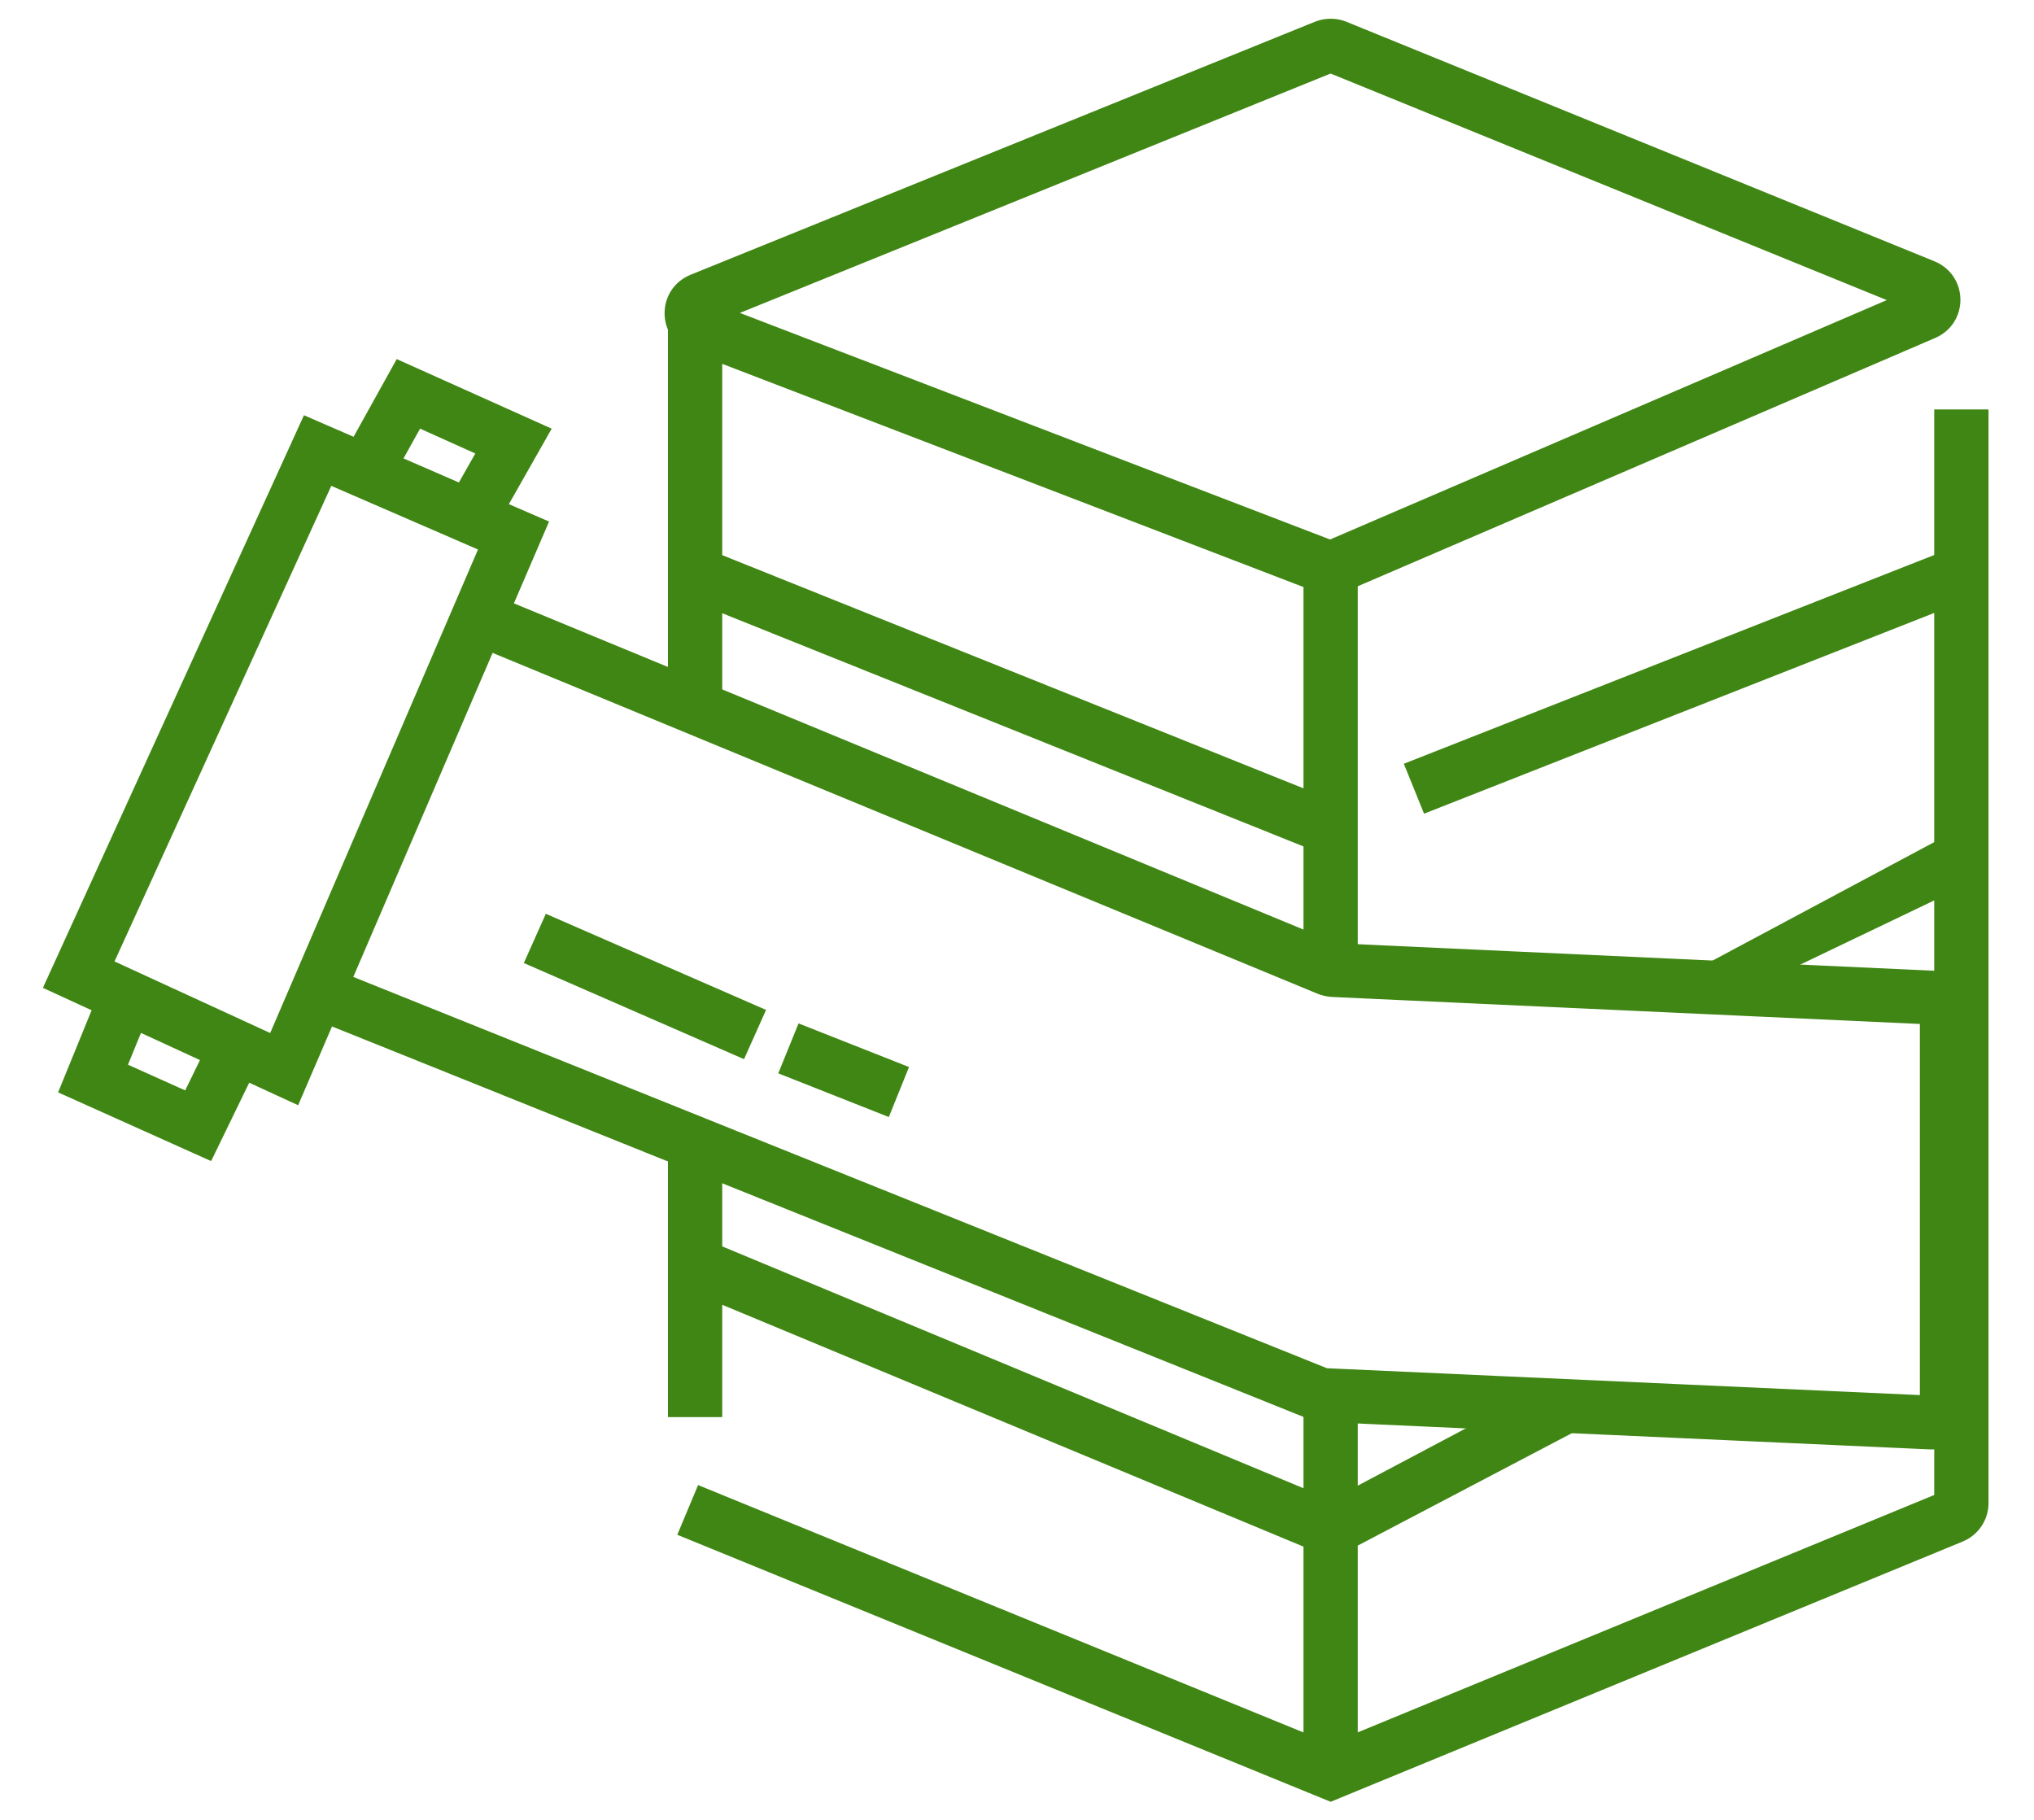 <svg width="38" height="34" viewBox="0 0 38 34" fill="none" xmlns="http://www.w3.org/2000/svg">
<path d="M24.647 0.536C24.785 0.488 24.935 0.488 25.072 0.536L25.101 0.547L36.082 5.02C36.601 5.232 36.608 5.956 36.093 6.177L25.107 10.901C24.953 10.967 24.779 10.97 24.623 10.911L12.972 6.437C12.436 6.232 12.429 5.486 12.961 5.271L24.618 0.547L24.647 0.536ZM13.414 5.85L24.852 10.241L35.638 5.603L24.859 1.212L13.414 5.85Z" fill="#408614"/>
<path d="M13.343 6.035V10.473L24.502 14.95V10.711H25.216V18.209H24.502V15.712L13.343 11.235V13.335H12.629V6.035H13.343ZM37 28.083C37 28.336 36.846 28.565 36.609 28.662L24.86 33.5L24.723 33.444L12.85 28.592L13.123 27.94L24.502 32.59V28.795L13.343 24.152V26.325H12.629V21.12L13.343 22.12V23.386L24.502 28.029V25.796H25.216V28.005L29 26L29.303 26.639L25.216 28.785V32.589L36.286 28.031V16.584L32.286 18.5L31.939 18.146L36.286 15.823V11.231L26.688 15.008L26.423 14.353L36.286 10.471V7.8H37V28.083Z" fill="#408614"/>
<path d="M36.732 26.302C36.732 26.66 36.43 26.946 36.068 26.929L24.712 26.415C24.64 26.412 24.569 26.397 24.502 26.37L5.889 18.889L6.158 18.235L24.759 25.711L36.018 26.221V18.987L24.892 18.476C24.818 18.472 24.745 18.456 24.676 18.428L8.921 11.919L9.196 11.267L24.938 17.771L36.126 18.286C36.465 18.301 36.732 18.578 36.732 18.913V26.302Z" fill="#408614"/>
<path d="M10.095 8.078L9.294 9.49L10.061 9.822L5.493 20.448L4.585 20.03L3.873 21.496L1.279 20.331L1.905 18.798L1 18.382L5.754 7.954L6.671 8.352L7.476 6.902L10.095 8.078ZM2.197 19.969L3.531 20.568L3.938 19.733L2.554 19.096L2.197 19.969ZM1.941 18.036L5.125 19.5L9.127 10.188L6.114 8.881L1.941 18.036ZM7.327 8.636L8.637 9.205L9.092 8.403L7.784 7.815L7.327 8.636Z" fill="#408614"/>
<path d="M14.113 18.945L13.824 19.591L9.985 17.915L10.274 17.269L14.113 18.945Z" fill="#408614"/>
<path d="M16.787 20.019L16.522 20.675L14.736 19.969L15.002 19.314L16.787 20.019Z" fill="#408614"/>
<path d="M24.647 0.536C24.785 0.488 24.935 0.488 25.072 0.536L25.101 0.547L36.082 5.02C36.601 5.232 36.608 5.956 36.093 6.177L25.107 10.901C24.953 10.967 24.779 10.97 24.623 10.911L12.972 6.437C12.436 6.232 12.429 5.486 12.961 5.271L24.618 0.547L24.647 0.536ZM13.414 5.85L24.852 10.241L35.638 5.603L24.859 1.212L13.414 5.85Z" stroke="#408614" stroke-width="0.3"/>
<path d="M13.343 6.035V10.473L24.502 14.95V10.711H25.216V18.209H24.502V15.712L13.343 11.235V13.335H12.629V6.035H13.343ZM37 28.083C37 28.336 36.846 28.565 36.609 28.662L24.86 33.5L24.723 33.444L12.85 28.592L13.123 27.94L24.502 32.59V28.795L13.343 24.152V26.325H12.629V21.12L13.343 22.12V23.386L24.502 28.029V25.796H25.216V28.005L29 26L29.303 26.639L25.216 28.785V32.589L36.286 28.031V16.584L32.286 18.5L31.939 18.146L36.286 15.823V11.231L26.688 15.008L26.423 14.353L36.286 10.471V7.8H37V28.083Z" stroke="#408614" stroke-width="0.3"/>
<path d="M36.732 26.302C36.732 26.66 36.43 26.946 36.068 26.929L24.712 26.415C24.64 26.412 24.569 26.397 24.502 26.37L5.889 18.889L6.158 18.235L24.759 25.711L36.018 26.221V18.987L24.892 18.476C24.818 18.472 24.745 18.456 24.676 18.428L8.921 11.919L9.196 11.267L24.938 17.771L36.126 18.286C36.465 18.301 36.732 18.578 36.732 18.913V26.302Z" stroke="#408614" stroke-width="0.3"/>
<path d="M10.095 8.078L9.294 9.49L10.061 9.822L5.493 20.448L4.585 20.03L3.873 21.496L1.279 20.331L1.905 18.798L1 18.382L5.754 7.954L6.671 8.352L7.476 6.902L10.095 8.078ZM2.197 19.969L3.531 20.568L3.938 19.733L2.554 19.096L2.197 19.969ZM1.941 18.036L5.125 19.5L9.127 10.188L6.114 8.881L1.941 18.036ZM7.327 8.636L8.637 9.205L9.092 8.403L7.784 7.815L7.327 8.636Z" stroke="#408614" stroke-width="0.3"/>
<path d="M14.113 18.945L13.824 19.591L9.985 17.915L10.274 17.269L14.113 18.945Z" stroke="#408614" stroke-width="0.3"/>
<path d="M16.787 20.019L16.522 20.675L14.736 19.969L15.002 19.314L16.787 20.019Z" stroke="#408614" stroke-width="0.3"/>
</svg>
